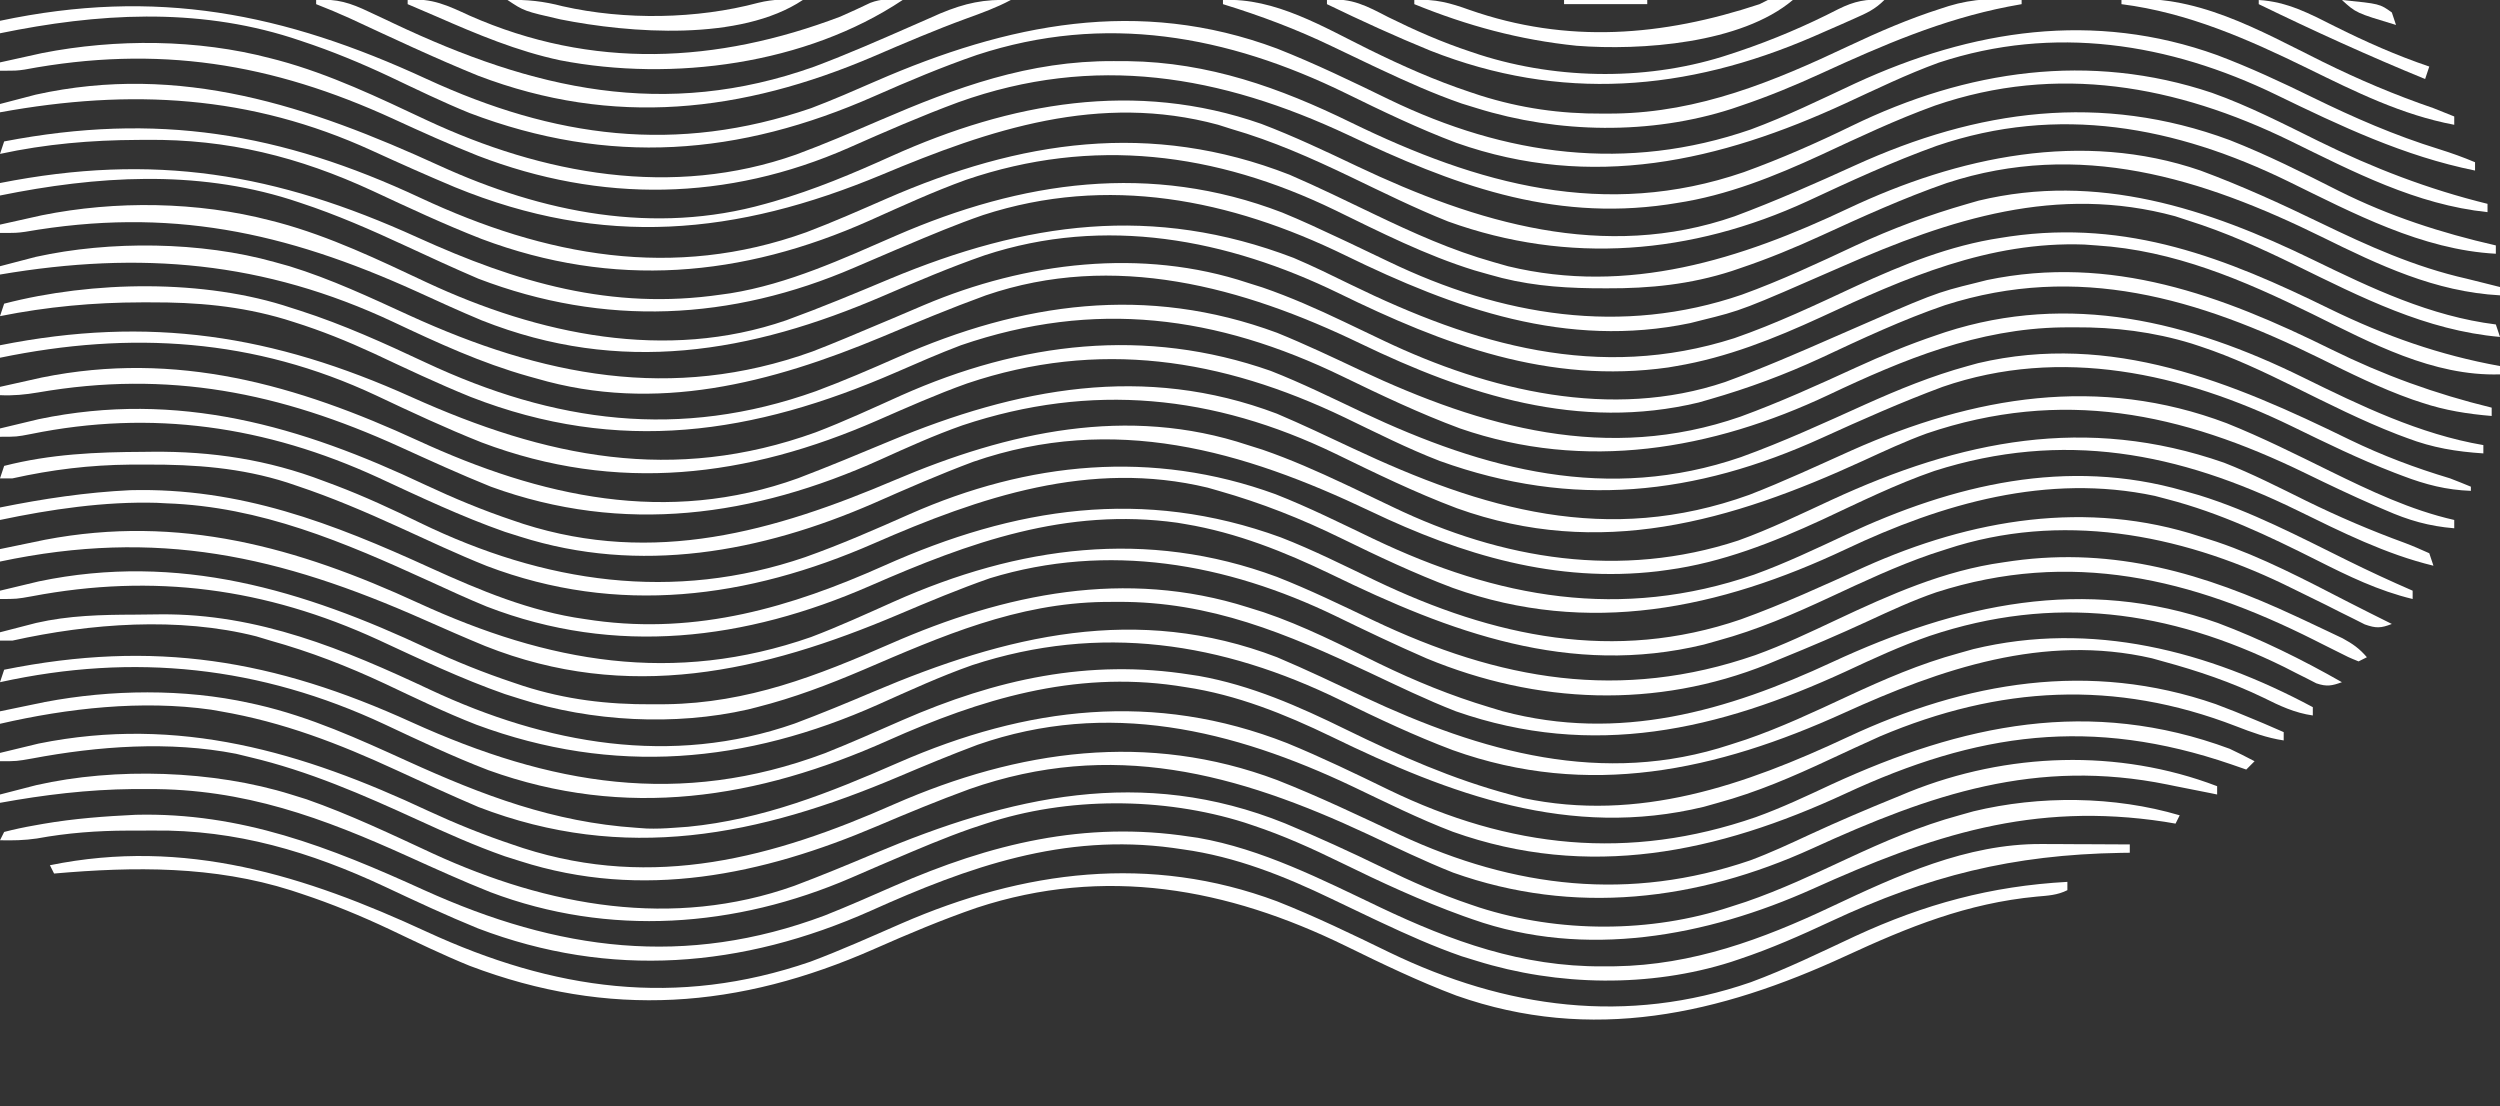 <?xml version="1.0" encoding="UTF-8"?>
<svg version="1.1" xmlns="http://www.w3.org/2000/svg" width="601" height="266">
<rect width="100%" height="100%" fill="#333333" stroke="none"/>
<path d="M0 0 C23.838 10.809 46.528 17.584 72.988 13.728 C73.718 13.627 74.447 13.526 75.199 13.422 C89.114 11.179 102.155 5.164 114.985 -0.428 C145.328 -13.61 176.169 -18.154 207.83 -6.002 C212.541 -4.079 217.144 -1.923 221.749 0.24 C222.395 0.543 223.041 0.846 223.707 1.158 C226.96 2.688 230.205 4.232 233.44 5.802 C260.552 18.842 289.365 23.698 318.343 13.759 C327.73 10.363 336.715 6.144 345.748 1.914 C354.515 -2.147 363.331 -5.419 372.613 -8.085 C373.49 -8.337 374.368 -8.59 375.273 -8.85 C403.819 -15.705 430.261 -6.995 455.691 5.376 C469.811 12.242 483.857 18.942 499.613 20.915 C499.943 21.905 500.273 22.895 500.613 23.915 C482.785 22.347 467.262 14.395 451.402 6.628 C442.941 2.501 434.603 -1.262 425.613 -4.085 C424.593 -4.42 423.573 -4.755 422.523 -5.1 C394.103 -12.829 368.345 -4.384 342.613 6.915 C318.443 17.491 318.443 17.491 308.613 19.915 C307.728 20.138 306.844 20.361 305.933 20.591 C276.166 26.789 249.331 17.151 222.988 4.29 C195.287 -9.204 165.932 -15.113 135.95 -5.387 C129.568 -3.183 123.356 -0.573 117.14 2.056 C116.469 2.339 115.799 2.623 115.108 2.914 C111.733 4.343 108.363 5.783 105.003 7.245 C75.327 20.044 44.961 21.506 14.613 9.915 C8.742 7.403 2.948 4.728 -2.845 2.041 C-11.178 -1.821 -19.46 -5.46 -28.2 -8.335 C-29.397 -8.729 -29.397 -8.729 -30.618 -9.131 C-53.525 -16.326 -77.154 -14.801 -100.387 -10.085 C-100.387 -11.075 -100.387 -12.065 -100.387 -13.085 C-63.365 -20.388 -34.159 -15.518 0 0 Z " fill="#FFFFFF" transform="translate(100.387,57.085)"/>
<path d="M0 0 C0.648 0.167 1.295 0.334 1.962 0.505 C14.372 3.863 25.975 9.433 37.573 14.886 C64.453 27.441 95.078 33.967 124 24 C132.439 20.926 140.72 17.476 149 14 C181.666 0.399 212.059 -3.986 246 9 C250.671 10.983 255.224 13.217 259.781 15.447 C289.434 29.912 319.223 38.738 351.916 28.303 C361.958 24.828 371.607 20.238 381.234 15.758 C392.331 10.648 403.785 6.012 415.938 4.188 C416.687 4.071 417.437 3.955 418.209 3.835 C446.623 -0.228 470.055 8.977 495.141 21.288 C508.412 27.755 521.461 32.373 536 35 C536 35.66 536 36.32 536 37 C519.879 37.492 505.022 29.462 490.926 22.504 C474.355 14.355 457.637 7.183 439 6 C438.037 5.93 437.074 5.861 436.082 5.789 C413.194 4.968 393.038 13.809 372.766 23.242 C361.675 28.349 350.104 32.975 338 35 C337.358 35.111 336.716 35.222 336.055 35.336 C307.271 39.385 282.159 29.885 256.783 17.47 C229.963 4.44 200.679 -1.158 171.711 8.371 C163.404 11.257 155.335 14.692 147.261 18.168 C115.356 31.894 84.159 37.249 50.812 24.02 C45.488 21.798 40.244 19.403 35 17 C3.359 2.689 -24.311 -3.279 -58.951 2.725 C-61 3 -61 3 -65 3 C-65 2.34 -65 1.68 -65 1 C-62.855 0.515 -60.709 0.037 -58.562 -0.438 C-57.368 -0.704 -56.173 -0.971 -54.941 -1.246 C-37.233 -4.829 -17.486 -4.562 0 0 Z " fill="#FFFFFF" transform="translate(65,53)"/>
<path d="M0 0 C24.778 11.329 51.613 16.735 78.375 9.188 C79.026 9.005 79.677 8.822 80.348 8.634 C90.186 5.796 99.43 1.9 108.75 -2.312 C137.334 -15.159 167.254 -20.656 197.594 -10.036 C205.461 -7.047 213.057 -3.447 220.652 0.164 C249.245 13.711 280.032 23.09 311.375 12.188 C321.21 8.527 330.796 4.279 340.344 -0.066 C369.804 -13.471 399.42 -17.613 430.386 -6.139 C439.4 -2.6 448.075 1.752 456.71 6.124 C468.823 12.168 481.178 16.165 494.375 19.188 C494.375 19.848 494.375 20.508 494.375 21.188 C476.634 20.237 460.111 11.452 444.441 3.781 C417.326 -9.454 389.187 -14.73 359.969 -4.757 C349.347 -0.941 339.088 3.8 328.865 8.568 C301.045 21.373 271.502 23.895 242.489 13.428 C234.479 10.237 226.743 6.394 218.973 2.666 C209.615 -1.818 200.358 -5.925 190.375 -8.812 C189.328 -9.145 188.282 -9.478 187.203 -9.82 C158.682 -17.542 132.402 -8.739 106.375 2.188 C71.273 16.803 39.475 19.814 3.725 5.185 C-2.99 2.37 -9.63 -0.595 -16.25 -3.625 C-45.474 -16.988 -74.157 -18.534 -105.625 -12.812 C-105.625 -13.473 -105.625 -14.133 -105.625 -14.812 C-103.793 -15.298 -101.96 -15.775 -100.125 -16.25 C-99.104 -16.517 -98.083 -16.784 -97.031 -17.059 C-62.252 -24.756 -31.256 -14.292 0 0 Z " fill="#FFFFFF" transform="translate(105.625,39.812)"/>
<path d="M0 0 C30.086 14.043 60.782 19.794 92.79 8.265 C99.318 5.796 105.693 2.968 112.09 0.18 C144.207 -13.813 175.45 -18.636 208.938 -5.562 C215.829 -2.589 222.575 0.714 229.341 3.959 C238.695 8.438 247.938 12.612 257.938 15.438 C259.104 15.77 260.271 16.103 261.473 16.445 C290.363 23.424 317.355 14.81 343.31 2.521 C369.656 -9.902 399.491 -16.345 427.938 -6.562 C437.816 -2.902 447.302 1.425 456.776 6.017 C468.278 11.571 479.415 16.611 491.938 19.438 C493.418 19.803 494.897 20.171 496.375 20.543 C497.551 20.838 498.726 21.133 499.938 21.438 C499.938 22.098 499.938 22.758 499.938 23.438 C484.303 22.585 470.936 16.204 457.102 9.39 C428.279 -4.787 398.806 -13.979 366.938 -3.562 C356.629 0.019 346.722 4.514 336.812 9.062 C330.429 11.988 324.032 14.634 317.375 16.875 C316.686 17.11 315.997 17.345 315.287 17.586 C305.349 20.799 295.601 21.804 285.188 21.75 C284.042 21.744 282.897 21.739 281.717 21.733 C273.085 21.609 265.259 20.883 256.938 18.438 C255.764 18.105 254.591 17.772 253.383 17.43 C241.701 13.814 230.736 8.254 219.772 2.907 C191.13 -10.954 161.639 -14.729 131.137 -4.32 C123.25 -1.469 115.636 2.037 107.986 5.461 C77.237 19.166 46.485 21.831 14.688 9.875 C5.78 6.399 -2.859 2.35 -11.522 -1.688 C-29.15 -9.842 -46.37 -14.156 -65.812 -13.938 C-66.502 -13.935 -67.192 -13.932 -67.902 -13.929 C-79.156 -13.879 -90.047 -12.947 -101.062 -10.562 C-100.733 -11.553 -100.403 -12.543 -100.062 -13.562 C-63.423 -20.615 -33.542 -15.69 0 0 Z " fill="#FFFFFF" transform="translate(101.062,47.562)"/>
<path d="M0 0 C30.674 14.136 59.92 18.145 92.411 7.001 C97.678 5.005 102.836 2.749 107.997 0.497 C139.654 -13.276 171.088 -19.774 204.403 -7.325 C213.593 -3.7 222.51 0.616 231.39 4.938 C259.441 18.48 288.441 22.435 318.281 12.132 C326.874 8.961 335.102 4.921 343.395 1.05 C371.555 -11.938 400.766 -16.452 430.433 -5.745 C438.302 -2.777 445.906 0.763 453.454 4.462 C463.385 9.316 473.153 13.578 483.723 16.845 C486.695 17.776 489.545 18.792 492.411 20.001 C492.411 20.661 492.411 21.321 492.411 22.001 C475.338 18.548 460.131 11.318 444.536 3.751 C418.846 -8.691 391.119 -13.064 363.505 -3.944 C355.854 -1.169 348.505 2.408 341.121 5.818 C310.733 19.838 280.106 26.847 247.52 15.341 C238.414 11.912 229.704 7.718 220.973 3.438 C192.377 -10.548 163.003 -15.877 132.271 -5.792 C123.864 -2.899 115.728 0.536 107.598 4.126 C75.027 18.498 43.911 20.926 10.305 8.177 C3.785 5.527 -2.545 2.448 -8.9 -0.573 C-15.848 -3.84 -22.798 -6.715 -30.089 -9.124 C-30.906 -9.395 -31.724 -9.665 -32.566 -9.944 C-55.626 -17.251 -79.17 -15.812 -102.589 -10.999 C-102.589 -11.989 -102.589 -12.979 -102.589 -13.999 C-65.041 -21.959 -34.487 -15.938 0 0 Z " fill="#FFFFFF" transform="translate(102.589,18.999)"/>
<path d="M0 0 C0.646 0.167 1.292 0.334 1.958 0.505 C14.37 3.863 25.973 9.432 37.573 14.886 C65.506 27.934 96.584 33.699 126.391 23.154 C133.181 20.64 139.826 17.797 146.475 14.934 C164.972 6.97 182.333 0.583 202.75 0.688 C203.894 0.692 205.038 0.697 206.216 0.702 C225.501 0.969 242.644 7.063 259.779 15.446 C290.347 30.343 320.791 38.869 354.215 27.384 C363.13 24.154 371.705 20.382 380.225 16.229 C407.789 2.841 437.317 -1.562 466.75 8.312 C475.617 11.46 483.987 15.792 492.414 19.943 C505.585 26.425 518.713 31.482 533 35 C533 35.66 533 36.32 533 37 C515.878 35.205 500.76 27.304 485.497 19.826 C458.179 6.533 429.612 1.246 400.188 11.375 C390.825 14.753 381.785 19.045 372.766 23.242 C361.668 28.352 350.216 32.986 338.062 34.812 C337.316 34.929 336.569 35.046 335.8 35.167 C307.646 39.226 284.066 30.266 259.112 18.458 C228.319 4.026 198.193 -1.164 165.438 10.562 C156.471 13.877 147.738 17.68 139.001 21.551 C109.817 34.386 79.517 34.844 49.867 23.434 C43.012 20.71 36.301 17.689 29.602 14.603 C0.266 1.139 -27.045 -3.279 -59.075 2.725 C-61 3 -61 3 -65 3 C-65 2.34 -65 1.68 -65 1 C-62.834 0.516 -60.667 0.038 -58.5 -0.438 C-57.293 -0.704 -56.087 -0.971 -54.844 -1.246 C-37.111 -4.724 -17.518 -4.608 0 0 Z " fill="#FFFFFF" transform="translate(65,14)"/>
<path d="M0 0 C1.182 0.329 2.364 0.657 3.582 0.996 C13.587 4.076 22.959 8.487 32.458 12.84 C64.304 27.369 95.419 33.687 129.312 21.5 C134.564 19.481 139.738 17.272 144.922 15.086 C146.19 14.554 147.457 14.022 148.725 13.49 C151.217 12.445 153.701 11.384 156.183 10.314 C180.562 0.008 208.502 -3.481 234 5 C235.163 5.366 236.325 5.732 237.523 6.109 C244.212 8.42 250.587 11.244 256.973 14.289 C257.6 14.588 258.227 14.887 258.873 15.195 C259.512 15.5 260.15 15.805 260.808 16.119 C262.122 16.746 263.436 17.373 264.75 18 C265.726 18.466 265.726 18.466 266.721 18.941 C291.848 30.885 321.384 38.069 348.738 28.827 C357.64 25.573 366.325 21.809 375 18 C399.169 7.424 399.169 7.424 409 5 C409.884 4.777 410.769 4.554 411.68 4.324 C441.582 -1.902 468.12 7.984 494.458 20.999 C507.016 27.192 519.411 31.682 533 35 C533 35.66 533 36.32 533 37 C527.213 36.516 521.778 35.656 516.25 33.812 C515.506 33.566 514.762 33.32 513.996 33.066 C506.24 30.337 498.924 26.694 491.562 23.062 C462.499 8.743 433.576 0.095 401.555 10.371 C391.342 13.876 381.632 18.427 371.865 23.002 C363.098 27.062 354.281 30.334 345 33 C344.122 33.253 343.244 33.505 342.34 33.766 C313.563 40.676 286.663 31.938 260.971 19.554 C232.758 5.967 201.874 -2.569 171 8 C162.559 11.07 154.279 14.524 146 18 C119.36 29.092 91.742 36.41 63 28 C62.36 27.823 61.72 27.645 61.061 27.462 C49.698 24.264 39.212 19.433 28.557 14.405 C-2.522 -0.178 -32.212 -2.74 -66 3 C-66 2.34 -66 1.68 -66 1 C-64.168 0.515 -62.335 0.037 -60.5 -0.438 C-59.479 -0.704 -58.458 -0.971 -57.406 -1.246 C-39.589 -5.19 -17.605 -4.958 0 0 Z " fill="#FFFFFF" transform="translate(66,63)"/>
<path d="M0 0 C32.359 14.54 62.85 20.875 97.155 8.484 C104.143 5.818 110.926 2.662 117.745 -0.404 C146.583 -13.235 176.343 -16.882 206.55 -6.297 C214.056 -3.359 221.299 0.226 228.586 3.663 C258.105 17.564 287.642 25.414 319.588 14.441 C329.739 10.779 339.523 6.268 349.354 1.833 C357.477 -1.808 365.489 -5.095 374.081 -7.453 C374.913 -7.683 375.744 -7.912 376.601 -8.149 C408.722 -15.713 437.617 -3.597 465.956 10.261 C473.872 14.084 481.675 17.025 490.081 19.547 C491.755 20.194 493.425 20.854 495.081 21.547 C495.081 21.877 495.081 22.207 495.081 22.547 C489.211 22.337 484.212 21.05 478.741 18.965 C477.696 18.569 477.696 18.569 476.63 18.165 C468.205 14.91 460.119 10.958 452.006 7.003 C425.801 -5.729 396.555 -12.292 368.081 -2.453 C358.245 1.202 348.66 5.456 339.112 9.801 C308.63 23.67 279.225 26.899 247.229 15.373 C239.41 12.364 231.893 8.541 224.348 4.912 C194.649 -9.321 165.209 -13.932 133.587 -3.281 C126.252 -0.669 119.151 2.494 112.019 5.609 C80.599 19.334 49.444 23.204 16.862 10.91 C8.263 7.493 -0.143 3.566 -8.506 -0.39 C-37.751 -14.099 -67.472 -15.964 -98.919 -9.453 C-98.919 -10.443 -98.919 -11.433 -98.919 -12.453 C-63.101 -19.599 -33.293 -14.99 0 0 Z " fill="#FFFFFF" transform="translate(98.919,95.453)"/>
<path d="M0 0 C0.709 0.225 1.418 0.451 2.149 0.683 C12.544 4.036 22.372 8.491 32.25 13.125 C63.302 27.677 93.414 31.717 126.126 20.045 C132.796 17.567 139.304 14.749 145.812 11.875 C175.724 -1.323 205.616 -5.603 237 6 C243.777 8.752 250.384 11.888 257 15 C286.464 28.797 316.395 37.286 348.388 26.17 C357.842 22.714 366.982 18.572 376.125 14.375 C382.508 11.45 388.906 8.803 395.562 6.562 C396.252 6.328 396.941 6.093 397.651 5.851 C427.641 -3.844 456.329 3.285 483.611 16.71 C497.431 23.504 511.672 30.394 527 33 C527 33.66 527 34.32 527 35 C520.505 34.574 514.768 33.635 508.688 31.312 C507.509 30.874 507.509 30.874 506.307 30.426 C497.81 27.135 489.703 23.03 481.541 19.001 C474.121 15.349 466.744 11.839 458.875 9.25 C458.221 9.035 457.566 8.819 456.892 8.597 C447.639 5.764 438.406 4.631 428.75 4.688 C427.246 4.695 427.246 4.695 425.711 4.702 C405.52 5.019 387.593 12.411 369.628 20.916 C341.509 34.175 311.111 39.414 281 29 C271.298 25.404 261.986 20.976 252.686 16.462 C222.45 1.816 193.225 -2.058 161 9 C155.733 10.996 150.575 13.252 145.414 15.504 C111.094 30.435 78.829 35.331 43.141 21.42 C35.237 18.219 27.548 14.567 19.83 10.947 C13.554 8.048 7.284 5.511 0.688 3.438 C-0.034 3.21 -0.755 2.983 -1.499 2.75 C-12.3 -0.46 -22.686 -1.357 -33.938 -1.312 C-34.612 -1.312 -35.286 -1.312 -35.981 -1.312 C-47.52 -1.293 -58.676 -0.262 -70 2 C-69.67 1.01 -69.34 0.02 -69 -1 C-47.823 -6.507 -20.85 -6.984 0 0 Z " fill="#FFFFFF" transform="translate(70,74)"/>
<path d="M0 0 C29.41 13.519 59.787 20.404 91.328 9.02 C98.763 6.181 106.109 3.125 113.453 0.058 C143.964 -12.626 174.435 -18.593 206.39 -6.504 C212.542 -3.893 218.571 -1.022 224.619 1.819 C255.976 16.534 285.735 25.368 319.99 13.011 C328.331 9.783 336.45 5.983 344.608 2.324 C374.005 -10.755 404.034 -15.808 434.758 -4.196 C443.255 -0.797 451.434 3.308 459.643 7.342 C469.206 12.022 479.008 16.697 489.453 19.058 C489.453 19.718 489.453 20.378 489.453 21.058 C483.337 20.548 478.487 19.149 472.89 16.683 C472.081 16.336 471.272 15.989 470.438 15.631 C464.812 13.184 459.286 10.552 453.771 7.866 C423.712 -6.773 395.198 -12.789 362.627 -1.735 C357.428 0.162 352.421 2.497 347.394 4.804 C315.474 19.453 284.056 28.583 249.703 16.246 C239.706 12.489 230.07 7.792 220.473 3.121 C191.175 -11.023 161.924 -14.049 130.842 -3.697 C124.084 -1.322 117.601 1.609 111.078 4.558 C80.639 18.257 49.429 22.702 17.453 11.058 C10.023 8.064 2.74 4.736 -4.55 1.418 C-33.225 -11.595 -60.066 -17.024 -91.387 -11.598 C-94.48 -11.07 -97.399 -10.789 -100.547 -10.942 C-100.547 -11.602 -100.547 -12.262 -100.547 -12.942 C-98.403 -13.427 -96.256 -13.905 -94.11 -14.379 C-92.915 -14.646 -91.72 -14.913 -90.488 -15.188 C-58.06 -21.757 -29.168 -13.421 0 0 Z " fill="#FFFFFF" transform="translate(100.547,105.942)"/>
<path d="M0 0 C6.927 3.238 13.858 6.128 21.111 8.552 C22.312 8.958 22.312 8.958 23.537 9.372 C54.998 19.422 83.745 11.215 112.877 -1.175 C140.057 -12.732 168.712 -19.228 197.736 -9.573 C198.899 -9.207 200.062 -8.841 201.26 -8.464 C207.998 -6.136 214.434 -3.281 220.885 -0.249 C221.852 0.205 221.852 0.205 222.839 0.669 C226.089 2.2 229.331 3.745 232.563 5.313 C258.928 17.989 287.282 22.66 315.607 13.372 C323.276 10.612 330.633 7.024 338.026 3.609 C369.172 -10.761 399.171 -16.906 432.377 -5.347 C439.15 -2.709 445.636 0.618 452.15 3.83 C459.89 7.626 467.709 10.971 475.807 13.928 C477.815 14.682 479.781 15.545 481.736 16.427 C482.066 17.417 482.396 18.407 482.736 19.427 C471.265 16.66 460.536 11.279 449.982 6.114 C421.388 -7.858 393.71 -13.228 362.76 -3.359 C353.467 -0.15 344.648 4.225 335.752 8.378 C323.988 13.804 311.653 18.672 298.736 20.427 C297.933 20.536 297.13 20.646 296.302 20.759 C271.738 23.633 249.229 16.836 227.263 6.36 C196.353 -8.373 165.539 -17.244 131.736 -5.573 C123.608 -2.54 115.672 0.929 107.736 4.427 C80.701 16.179 51.583 21.613 22.736 12.427 C21.539 12.049 20.341 11.671 19.107 11.282 C8.646 7.61 -1.397 2.847 -11.447 -1.815 C-38.285 -14.118 -65.676 -18.187 -94.85 -12.23 C-98.264 -11.573 -98.264 -11.573 -102.264 -11.573 C-102.264 -12.233 -102.264 -12.893 -102.264 -13.573 C-100.265 -14.058 -98.265 -14.536 -96.264 -15.011 C-95.15 -15.278 -94.036 -15.545 -92.889 -15.82 C-59.437 -22.777 -29.941 -14.163 0 0 Z " fill="#FFFFFF" transform="translate(102.264,116.573)"/>
<path d="M0 0 C0.691 -0.007 1.382 -0.015 2.093 -0.023 C16.396 -0.15 29.82 1.868 43.25 7 C44.176 7.344 45.102 7.688 46.056 8.043 C53.039 10.696 59.745 13.795 66.451 17.075 C96.262 31.527 127.274 36.178 159 25.312 C167.577 22.267 175.876 18.633 184.192 14.945 C212.695 2.379 242.362 -0.63 272.043 10.172 C280.062 13.314 287.791 17.174 295.556 20.888 C325.522 35.206 355.009 40.58 387.152 29.506 C394.74 26.751 402.003 23.287 409.312 19.875 C435.06 7.872 462.301 1.269 490.438 9.375 C491.648 9.719 492.858 10.063 494.105 10.418 C506.557 14.284 518.155 20.377 529.812 26.133 C534.971 28.678 540.16 31.089 545.438 33.375 C545.438 34.035 545.438 34.695 545.438 35.375 C537.226 33.401 529.953 29.856 522.462 26.079 C510.743 20.193 499.181 14.681 486.438 11.375 C485.457 11.116 484.476 10.857 483.465 10.59 C457.626 5.102 432.419 12.404 409.197 23.394 C378.783 37.736 347.344 44.405 314.707 32.715 C305.489 29.251 296.653 25.074 287.812 20.75 C278.231 16.064 268.694 12.293 258.438 9.375 C257.119 8.996 257.119 8.996 255.773 8.609 C227.523 1.814 201.1 10.825 175.459 22.04 C145.117 35.293 113.99 39.42 82.469 27.441 C75.3 24.578 68.313 21.278 61.292 18.072 C53.272 14.42 45.242 10.983 36.875 8.188 C36.086 7.921 35.298 7.654 34.485 7.379 C23.365 3.83 12.372 3.015 0.75 3.062 C-0.563 3.064 -1.877 3.065 -3.23 3.066 C-13.027 3.163 -22.02 4.257 -31.562 6.375 C-32.553 6.375 -33.542 6.375 -34.562 6.375 C-34.233 5.385 -33.903 4.395 -33.562 3.375 C-22.435 0.521 -11.422 0.043 0 0 Z " fill="#FFFFFF" transform="translate(34.562,108.625)"/>
<path d="M0 0 C26.432 -0.659 48.566 7.916 72.171 18.69 C84.068 24.094 96.127 29.153 109.164 30.973 C109.96 31.09 110.757 31.206 111.577 31.327 C136.393 34.713 158.76 28.16 181.164 18.16 C212.744 4.065 243.395 -0.734 276.533 11.333 C284.363 14.371 291.901 18.173 299.473 21.794 C327.75 35.275 356.701 41.512 387.168 31.054 C397.323 27.395 407.106 22.879 416.939 18.446 C442.53 6.982 470.389 2.163 497.664 11.16 C499.549 11.762 499.549 11.762 501.473 12.375 C512.532 16.119 522.842 21.563 533.199 26.896 C536.674 28.678 540.168 30.42 543.664 32.16 C541.013 33.186 539.874 33.235 537.153 32.267 C535.757 31.563 535.757 31.563 534.332 30.844 C533.293 30.329 532.255 29.815 531.185 29.285 C530.085 28.728 528.985 28.171 527.852 27.598 C525.58 26.478 523.306 25.362 521.031 24.25 C519.383 23.443 519.383 23.443 517.702 22.621 C492.291 10.405 463.973 5.137 436.664 14.16 C434.81 14.762 434.81 14.762 432.918 15.375 C424.562 18.257 416.607 21.995 408.602 25.723 C399.752 29.837 391.104 33.589 381.664 36.16 C380.543 36.476 379.421 36.792 378.266 37.117 C346.006 44.915 317.281 34.139 288.685 20.223 C277.547 14.848 265.926 10.208 253.664 8.16 C253.011 8.049 252.357 7.938 251.684 7.824 C225.01 4.121 201.811 12.516 177.762 23.027 C147.84 36.071 116.739 39.994 85.684 27.985 C80.987 26.067 76.386 23.933 71.774 21.821 C51.413 12.527 31.331 3.935 8.664 3.16 C7.91 3.12 7.156 3.08 6.379 3.039 C-6.109 2.675 -19.149 4.586 -31.336 7.16 C-31.336 6.17 -31.336 5.18 -31.336 4.16 C-20.866 2.048 -10.685 0.513 0 0 Z " fill="#FFFFFF" transform="translate(31.336,117.84)"/>
<path d="M0 0 C31.228 14.354 61.363 19.751 94.435 8.204 C101.182 5.642 107.749 2.631 114.336 -0.311 C144.324 -13.673 175.049 -17.906 206.403 -6.266 C214.261 -3.189 221.838 0.494 229.453 4.121 C259.89 18.607 288.963 23.802 321.441 12.545 C328.125 10.135 334.528 7.08 340.953 4.058 C353.828 -1.997 366.792 -7.78 381.015 -9.754 C381.814 -9.871 382.613 -9.988 383.436 -10.109 C407.981 -13.463 429.371 -7.038 451.328 3.183 C452.004 3.496 452.679 3.81 453.376 4.133 C455.32 5.039 457.258 5.956 459.195 6.878 C460.894 7.687 460.894 7.687 462.628 8.512 C465.069 9.848 466.667 10.962 468.453 13.058 C467.793 13.388 467.133 13.718 466.453 14.058 C464.033 13.073 464.033 13.073 460.984 11.523 C459.303 10.683 459.303 10.683 457.589 9.827 C456.995 9.527 456.401 9.228 455.789 8.919 C426.264 -5.925 397.266 -12.951 364.906 -2.543 C359.265 -0.597 353.882 1.888 348.473 4.395 C341.56 7.595 334.574 10.57 327.515 13.433 C326.51 13.85 325.504 14.266 324.468 14.696 C297.491 25.543 269.006 24.339 242.398 13.338 C235.005 10.126 227.721 6.648 220.473 3.121 C194.214 -9.555 165.857 -14.618 137.453 -5.942 C130.002 -3.342 122.732 -0.301 115.47 2.78 C82.712 16.659 50.439 24.02 16.097 10.371 C11.18 8.347 6.314 6.212 1.453 4.058 C-33.421 -11.389 -62.703 -17.962 -100.547 -9.942 C-100.547 -10.932 -100.547 -11.922 -100.547 -12.942 C-98.236 -13.426 -95.923 -13.904 -93.61 -14.379 C-92.322 -14.646 -91.034 -14.913 -89.708 -15.188 C-57.448 -21.338 -29.062 -13.37 0 0 Z " fill="#FFFFFF" transform="translate(100.547,144.942)"/>
<path d="M0 0 C6.684 3.091 13.399 5.8 20.385 8.131 C21.201 8.405 22.018 8.68 22.859 8.963 C33.135 12.256 43.05 13.437 53.823 13.381 C55.54 13.372 55.54 13.372 57.293 13.364 C76.828 13.084 93.499 6.548 111.172 -1.189 C138.68 -13.233 167.603 -19.298 197.073 -9.932 C198.938 -9.348 198.938 -9.348 200.842 -8.752 C210.533 -5.475 219.601 -0.819 228.775 3.664 C237.37 7.825 245.93 11.324 255.073 14.068 C256.148 14.393 257.223 14.718 258.33 15.053 C286.34 22.494 312.164 15.042 337.567 3.228 C367.634 -10.689 398.037 -17.584 430.248 -6.166 C440.627 -2.258 450.445 2.584 460.073 8.068 C457.636 8.945 456.417 9.185 453.929 8.343 C453.165 7.951 452.402 7.559 451.615 7.154 C450.758 6.725 449.9 6.296 449.017 5.854 C448.107 5.388 447.197 4.923 446.26 4.443 C418.346 -9.291 390.804 -13.037 360.985 -3.067 C354.038 -0.662 347.416 2.397 340.76 5.506 C310.155 19.567 280.11 26.611 247.073 15.068 C239.961 12.298 233.087 8.962 226.188 5.708 C206.427 -3.599 188.031 -11.364 165.823 -11.244 C164.175 -11.236 164.175 -11.236 162.494 -11.227 C141.542 -10.915 123.578 -3.057 104.614 5.09 C96.238 8.656 87.908 11.83 79.073 14.068 C78.001 14.34 78.001 14.34 76.908 14.617 C59.384 18.627 39.171 17.559 22.073 12.068 C20.876 11.691 19.68 11.313 18.448 10.924 C7.984 7.255 -2.059 2.489 -12.11 -2.174 C-39.113 -14.551 -65.932 -18.155 -95.26 -12.588 C-98.927 -11.932 -98.927 -11.932 -102.927 -11.932 C-102.927 -12.592 -102.927 -13.252 -102.927 -13.932 C-100.929 -14.416 -98.928 -14.894 -96.927 -15.369 C-95.814 -15.636 -94.7 -15.903 -93.552 -16.178 C-59.946 -23.167 -30.079 -14.107 0 0 Z " fill="#FFFFFF" transform="translate(102.927,155.932)"/>
<path d="M0 0 C2.091 -0.01 4.181 -0.041 6.272 -0.072 C29.7 -0.257 50.316 8.309 71.196 18.126 C98.937 31.084 128.972 36.553 158.606 26.198 C165.008 23.802 171.314 21.188 177.607 18.519 C209.605 4.961 240.907 -2.669 274.624 10.24 C281.712 13.235 288.655 16.553 295.614 19.833 C323.74 32.985 352.907 41.39 383.624 31.24 C385.478 30.639 385.478 30.639 387.37 30.025 C395.726 27.143 403.681 23.406 411.687 19.678 C420.536 15.563 429.184 11.812 438.624 9.24 C439.746 8.924 440.867 8.609 442.022 8.283 C470.555 1.386 498.383 8.72 523.624 22.24 C523.624 22.9 523.624 23.56 523.624 24.24 C519.265 23.616 515.705 21.937 511.812 19.99 C503.966 16.207 496.02 13.522 487.624 11.24 C486.298 10.869 486.298 10.869 484.944 10.49 C458.981 4.518 434.236 13.035 410.892 23.643 C380.318 37.522 349.525 44.269 316.894 32.58 C307.675 29.116 298.839 24.939 289.999 20.615 C261.276 6.568 232.117 2.072 201.354 12.135 C193.637 14.848 186.205 18.276 178.74 21.609 C146.873 35.809 115.23 38.724 82.171 26.467 C74.663 23.547 67.425 20.03 60.143 16.594 C51.144 12.386 42.188 8.91 32.624 6.24 C31.509 5.904 30.394 5.567 29.245 5.221 C10.527 0.471 -10.699 2.095 -29.376 6.24 C-30.366 6.24 -31.356 6.24 -32.376 6.24 C-32.376 5.58 -32.376 4.92 -32.376 4.24 C-30.523 3.756 -28.669 3.278 -26.813 2.803 C-25.265 2.402 -25.265 2.402 -23.685 1.994 C-15.8 0.198 -8.042 0.022 0 0 Z " fill="#FFFFFF" transform="translate(32.376,147.76)"/>
<path d="M0 0 C33.287 15.084 64.399 20.502 99.258 7.447 C105.541 4.959 111.712 2.2 117.904 -0.506 C140.41 -10.317 162.66 -15.323 187.189 -11.452 C187.852 -11.351 188.515 -11.251 189.198 -11.147 C201.742 -8.911 213.26 -3.82 224.611 1.75 C237.417 8.01 250.191 13.663 264.002 17.36 C265.047 17.641 266.093 17.922 267.17 18.212 C294.935 24.086 320.45 15.119 345.223 3.532 C373.674 -9.749 403.34 -14.896 433.67 -4.366 C436.816 -3.193 439.912 -1.951 443.002 -0.64 C443.779 -0.315 444.557 0.01 445.357 0.345 C446.912 1.002 448.458 1.678 450.002 2.36 C450.002 3.02 450.002 3.68 450.002 4.36 C445.934 3.755 442.332 2.411 438.521 0.935 C409.366 -10.334 381.649 -8.738 353.002 3.36 C348.899 5.194 344.824 7.085 340.752 8.985 C331.963 13.085 323.384 16.805 314.002 19.36 C312.88 19.676 311.759 19.992 310.604 20.317 C278.344 28.115 249.619 17.34 221.023 3.424 C209.863 -1.965 198.336 -6.609 186.002 -8.452 C184.878 -8.628 184.878 -8.628 183.731 -8.806 C159.089 -12.365 136.71 -5.552 114.502 4.36 C83.023 18.411 51.503 23.45 18.377 11.501 C9.895 8.242 1.649 4.339 -6.571 0.474 C-36.44 -13.478 -66.75 -16.739 -98.998 -9.64 C-98.668 -10.63 -98.338 -11.62 -97.998 -12.64 C-61.917 -19.92 -33.139 -15.085 0 0 Z " fill="#FFFFFF" transform="translate(98.998,173.64)"/>
<path d="M0 0 C0.643 0.141 1.286 0.281 1.949 0.426 C14.622 3.35 26.216 8.645 38 14 C56.068 22.203 73.037 28.663 93 30 C94.234 30.089 94.234 30.089 95.492 30.18 C97.691 30.254 99.805 30.165 102 30 C103.119 29.92 104.238 29.84 105.391 29.758 C123.436 27.996 139.48 21.551 155.979 14.335 C186.887 0.835 217.477 -2.876 249.398 9.637 C257.738 13.06 265.875 16.993 273.979 20.937 C302.919 34.908 331.506 38.024 362.062 27.451 C368.314 25.206 374.298 22.371 380.312 19.562 C411.803 5.094 442.418 -1.437 476 11 C478.02 11.959 480.028 12.945 482 14 C481.34 14.66 480.68 15.32 480 16 C478.817 15.59 477.633 15.18 476.414 14.758 C442.731 3.209 415.339 7.035 383.505 21.84 C352.912 36.001 321.943 42.587 289.28 30.964 C281.073 27.837 273.206 23.9 265.283 20.125 C236.316 6.367 206.306 -0.877 175.014 10.042 C168.613 12.438 162.308 15.053 156.017 17.722 C122.392 31.969 90.159 38.541 55 25 C48.354 22.169 41.798 19.148 35.24 16.121 C21.459 9.765 8.044 4.581 -7 2 C-8.123 1.803 -8.123 1.803 -9.27 1.602 C-25.916 -0.754 -43.724 1.241 -60 5 C-60 4.01 -60 3.02 -60 2 C-57.688 1.516 -55.376 1.038 -53.062 0.562 C-51.775 0.296 -50.487 0.029 -49.16 -0.246 C-33.343 -3.257 -15.716 -3.477 0 0 Z " fill="#FFFFFF" transform="translate(60,169)"/>
<path d="M0 0 C6.684 3.091 13.399 5.8 20.385 8.131 C21.201 8.405 22.018 8.68 22.859 8.963 C54.344 19.053 82.973 11.251 112.059 -1.614 C141.941 -14.679 172.959 -19.14 204.113 -7.398 C214.193 -3.438 223.951 1.243 233.754 5.833 C261.187 18.564 288.835 21.819 317.808 11.909 C322.667 10.105 327.352 7.91 332.052 5.732 C338.965 2.532 345.951 -0.443 353.01 -3.307 C354.015 -3.723 355.021 -4.14 356.057 -4.569 C379.591 -14.033 406.236 -15.033 430.073 -5.932 C430.073 -5.272 430.073 -4.612 430.073 -3.932 C429.548 -4.041 429.023 -4.151 428.483 -4.264 C425.683 -4.837 422.878 -5.383 420.073 -5.932 C419.445 -6.06 418.818 -6.188 418.172 -6.321 C386.61 -12.748 361.166 -3.964 332.776 9.029 C305.039 21.648 275.575 25.242 246.393 14.842 C239.457 12.09 232.734 8.823 225.979 5.662 C194.339 -9.121 164.381 -17.252 130.143 -5.236 C122.644 -2.497 115.277 0.546 107.932 3.67 C80.344 15.4 51.56 21.537 22.073 12.068 C20.876 11.691 19.68 11.313 18.448 10.924 C11.273 8.408 4.403 5.327 -2.507 2.162 C-15.73 -3.893 -28.711 -9.571 -42.927 -12.932 C-44.005 -13.193 -45.083 -13.455 -46.193 -13.725 C-62.171 -16.841 -79.34 -15.578 -95.224 -12.588 C-98.927 -11.932 -98.927 -11.932 -102.927 -11.932 C-102.927 -12.592 -102.927 -13.252 -102.927 -13.932 C-100.95 -14.418 -98.97 -14.895 -96.99 -15.369 C-95.337 -15.769 -95.337 -15.769 -93.65 -16.178 C-59.954 -23.002 -30.184 -14.156 0 0 Z " fill="#FFFFFF" transform="translate(102.927,194.932)"/>
<path d="M0 0 C1.214 0.378 2.429 0.755 3.68 1.145 C14.126 4.8 24.151 9.588 34.183 14.242 C61.732 26.871 91.65 32.37 120.93 21.958 C127.337 19.546 133.659 16.938 139.967 14.278 C172.937 0.383 204.465 -6.951 238.941 6.945 C246.85 10.242 254.624 13.791 262.327 17.54 C269.27 20.915 276.176 23.976 283.5 26.438 C284.193 26.672 284.886 26.907 285.6 27.149 C304.827 33.316 326.835 33.333 346 27 C347.854 26.399 347.854 26.399 349.746 25.785 C358.102 22.903 366.057 19.165 374.062 15.438 C382.912 11.323 391.56 7.572 401 5 C402.121 4.684 403.243 4.368 404.398 4.043 C420.353 0.186 438.248 0.341 454 5 C453.67 5.66 453.34 6.32 453 7 C452.149 6.856 451.298 6.711 450.422 6.562 C418.676 1.699 394.426 9.774 365.725 22.714 C340.246 34.129 311.112 39.576 284 30 C283.251 29.737 282.502 29.474 281.73 29.203 C271.64 25.56 262.003 21.087 252.375 16.375 C245.45 12.99 238.568 9.876 231.25 7.438 C230.234 7.097 230.234 7.097 229.197 6.75 C209.528 0.55 186.572 0.516 167 7 C165.79 7.401 164.579 7.802 163.332 8.215 C157 10.432 150.84 13.059 144.672 15.691 C143.542 16.173 142.412 16.655 141.248 17.152 C139.02 18.107 136.795 19.07 134.574 20.041 C106.814 32.026 76.43 34.285 47.866 23.466 C41.267 20.841 34.804 17.918 28.336 14.988 C7.525 5.567 -11.31 -1.416 -34.438 -1.312 C-35.644 -1.311 -36.851 -1.31 -38.095 -1.309 C-48.913 -1.194 -59.37 0.067 -70 2 C-70 1.34 -70 0.68 -70 0 C-68.147 -0.484 -66.293 -0.962 -64.438 -1.438 C-62.889 -1.838 -62.889 -1.838 -61.309 -2.246 C-42.261 -6.586 -18.612 -5.826 0 0 Z " fill="#FFFFFF" transform="translate(70,191)"/>
<path d="M0 0 C25.382 -0.617 46.637 7.775 69.383 18.125 C101.571 32.67 132.048 36.792 165.639 24.212 C171.3 21.97 176.866 19.5 182.445 17.062 C205.522 6.983 228.154 1.393 253.383 5.25 C254.358 5.389 254.358 5.389 255.353 5.53 C270.742 8.204 285.184 15.58 299.156 22.241 C316.37 30.42 333.319 36.551 352.633 36.438 C354.137 36.43 354.137 36.43 355.672 36.423 C374.229 36.132 391.043 29.952 407.623 22.106 C423.52 14.61 440.19 6.945 458.094 7.027 C459.338 7.031 460.582 7.034 461.863 7.037 C463.148 7.045 464.434 7.054 465.758 7.062 C467.066 7.067 468.375 7.072 469.723 7.076 C472.943 7.088 476.163 7.104 479.383 7.125 C479.383 7.785 479.383 8.445 479.383 9.125 C478.689 9.134 477.996 9.144 477.282 9.153 C451.167 9.594 431.007 14.653 407.508 25.625 C400.298 28.989 393.122 32.168 385.57 34.688 C384.897 34.914 384.224 35.141 383.53 35.375 C364.002 41.581 341.875 41.201 322.383 35.125 C321.194 34.759 320.006 34.393 318.781 34.016 C312.071 31.688 305.665 28.82 299.238 25.801 C298.593 25.498 297.948 25.195 297.283 24.882 C294.032 23.352 290.789 21.807 287.556 20.239 C276.124 14.739 264.41 10.057 251.758 8.312 C250.953 8.196 250.148 8.08 249.318 7.96 C223.09 4.401 200.279 12.48 176.719 23.076 C145.824 36.822 114.161 39.463 82.278 27.307 C74.682 24.206 67.233 20.729 59.81 17.239 C42.002 8.915 24.113 3.543 4.293 3.789 C2.251 3.813 0.21 3.809 -1.832 3.803 C-9.272 3.82 -16.421 4.351 -23.746 5.698 C-26.743 6.144 -29.591 6.195 -32.617 6.125 C-32.287 5.465 -31.957 4.805 -31.617 4.125 C-29.186 3.493 -26.836 2.991 -24.367 2.562 C-23.646 2.433 -22.924 2.304 -22.181 2.171 C-14.805 0.901 -7.47 0.357 0 0 Z " fill="#FFFFFF" transform="translate(32.617,195.875)"/>
<path d="M0 0 C30.423 14.02 59.963 18.295 92.21 7.199 C99.637 4.419 106.876 1.16 114.143 -2.007 C143.531 -14.782 173.852 -18.741 204.403 -7.325 C213.593 -3.7 222.51 0.616 231.39 4.938 C259.441 18.48 288.441 22.435 318.281 12.132 C326.874 8.961 335.102 4.921 343.395 1.05 C360.097 -6.654 376.023 -10.992 394.411 -11.999 C394.411 -11.339 394.411 -10.679 394.411 -9.999 C391.979 -8.783 389.738 -8.697 387.059 -8.457 C370.305 -6.88 356.23 -1.161 341.121 5.818 C310.734 19.838 280.106 26.847 247.52 15.341 C238.414 11.912 229.704 7.718 220.973 3.438 C192.377 -10.548 163.003 -15.877 132.271 -5.792 C123.864 -2.899 115.728 0.536 107.598 4.126 C75.027 18.498 43.911 20.926 10.305 8.177 C3.785 5.527 -2.545 2.448 -8.9 -0.573 C-15.848 -3.84 -22.798 -6.715 -30.089 -9.124 C-30.906 -9.395 -31.724 -9.665 -32.566 -9.944 C-51.272 -15.871 -70.241 -15.692 -89.589 -13.999 C-89.919 -14.659 -90.249 -15.319 -90.589 -15.999 C-58.131 -22.633 -29.258 -13.522 0 0 Z " fill="#FFFFFF" transform="translate(102.589,223.999)"/>
<path d="M0 0 C12.547 -0.575 24.215 6.53 35.188 11.938 C43.111 15.828 50.992 19.344 59.375 22.125 C60.187 22.396 61 22.666 61.837 22.945 C71.558 26.017 81.065 27.372 91.25 27.312 C92.754 27.305 92.754 27.305 94.289 27.298 C114.48 26.981 132.407 19.589 150.372 11.084 C157.636 7.659 164.877 4.526 172.535 2.082 C173.179 1.873 173.824 1.664 174.487 1.449 C180.348 -0.334 185.936 -0.517 192 0 C192 0.33 192 0.66 192 1 C190.933 1.196 189.865 1.392 188.766 1.594 C172.824 4.716 158.577 10.876 143.875 17.625 C137.492 20.55 131.094 23.197 124.438 25.438 C123.748 25.672 123.059 25.907 122.349 26.149 C102.781 32.475 80.562 32.098 61 26 C59.217 25.451 59.217 25.451 57.398 24.891 C50.688 22.563 44.282 19.695 37.855 16.676 C37.21 16.373 36.565 16.07 35.9 15.757 C32.649 14.227 29.406 12.682 26.173 11.114 C17.632 7.008 9.061 3.794 0 1 C0 0.67 0 0.34 0 0 Z " fill="#FFFFFF" transform="translate(294,0)"/>
<path d="M0 0 C5.029 -0.348 8.208 0.698 12.734 2.852 C14.035 3.459 15.336 4.067 16.636 4.675 C17.644 5.153 17.644 5.153 18.673 5.642 C52.217 21.521 83.751 28.865 119.754 16.02 C127.761 13.019 135.601 9.572 143.431 6.139 C144.583 5.634 145.735 5.129 146.922 4.609 C147.949 4.155 148.976 3.701 150.034 3.233 C156.069 0.724 160.537 -0.223 167 0 C163.57 1.834 160.031 3.118 156.375 4.438 C148.798 7.21 141.408 10.37 134 13.562 C102.425 27.062 71.485 30.609 38.939 18.195 C28.519 13.959 18.326 9.154 8.128 4.417 C5.442 3.2 2.748 2.067 0 1 C0 0.67 0 0.34 0 0 Z " fill="#FFFFFF" transform="translate(76,0)"/>
<path d="M0 0 C5.896 -0.62 9.672 1.504 14.75 4.125 C21.235 7.333 27.689 10.167 34.562 12.438 C35.263 12.672 35.963 12.906 36.685 13.147 C55.9 19.291 77.839 19.429 97 13 C97.665 12.78 98.33 12.561 99.015 12.334 C107.27 9.547 115.205 6.17 122.954 2.184 C126.806 0.273 129.713 -0.326 134 0 C131.727 2.273 129.797 3.122 126.863 4.426 C125.818 4.891 124.773 5.355 123.696 5.834 C122.021 6.566 122.021 6.566 120.312 7.312 C119.178 7.809 118.043 8.305 116.875 8.816 C86.372 22.002 56.038 24.469 24.875 12.188 C16.452 8.745 8.187 4.969 0 1 C0 0.67 0 0.34 0 0 Z " fill="#FFFFFF" transform="translate(319,0)"/>
<path d="M0 0 C5.798 -0.556 9.748 1.387 14.875 3.75 C44.384 16.781 74.261 15.278 104 4 C106.436 2.938 108.833 1.824 111.23 0.68 C113.849 -0.326 116.242 -0.283 119 0 C95.751 15.499 63.703 19.714 36.688 14.5 C26.328 12.3 16.668 8.234 7 4 C5.642 3.417 4.284 2.835 2.926 2.254 C1.96 1.84 0.995 1.426 0 1 C0 0.67 0 0.34 0 0 Z " fill="#FFFFFF" transform="translate(98,0)"/>
<path d="M0 0 C4.951 -0.289 8.606 0.694 13.25 2.375 C36.784 10.604 59.619 8.74 83 1 C83.66 0.67 84.32 0.34 85 0 C87 -0.04 89 -0.043 91 0 C78.584 10.494 54.457 12.207 39 11 C25.236 9.581 12.813 6.207 0 1 C0 0.67 0 0.34 0 0 Z " fill="#FFFFFF" transform="translate(340,0)"/>
<path d="M0 0 C17.562 -1.859 33.196 7.35 48.424 14.876 C57.134 19.173 65.814 22.857 75 26 C76.671 26.656 78.339 27.318 80 28 C80 28.66 80 29.32 80 30 C67.415 27.631 56.223 22.06 44.809 16.465 C30.438 9.436 16.017 3.046 0 1 C0 0.67 0 0.34 0 0 Z " fill="#FFFFFF" transform="translate(510,0)"/>
<path d="M0 0 C4.741 -0.143 8.675 0.307 13.25 1.5 C28.208 4.882 45.503 4.623 60.301 0.668 C63.977 -0.242 67.237 -0.226 71 0 C55.994 10.004 29.443 8 12.709 4.658 C4.004 2.67 4.004 2.67 0 0 Z " fill="#FFFFFF" transform="translate(122,0)"/>
<path d="M0 0 C6.862 0.412 12.177 3.252 18.25 6.312 C25.703 10.039 33.102 13.325 41 16 C40.505 17.485 40.505 17.485 40 19 C26.438 13.451 13.176 7.409 0 1 C0 0.67 0 0.34 0 0 Z " fill="#FFFFFF" transform="translate(543,0)"/>
<path d="M0 0 C9.097 0.91 9.097 0.91 12 3 C12.33 3.99 12.66 4.98 13 6 C3.405 3.109 3.405 3.109 0 0 Z " fill="#FFFFFF" transform="translate(563,0)"/>
<path d="M0 0 C6.6 0 13.2 0 20 0 C20 0.33 20 0.66 20 1 C13.4 1 6.8 1 0 1 C0 0.67 0 0.34 0 0 Z " fill="#FFFFFF" transform="translate(376,0)"/>
</svg>
